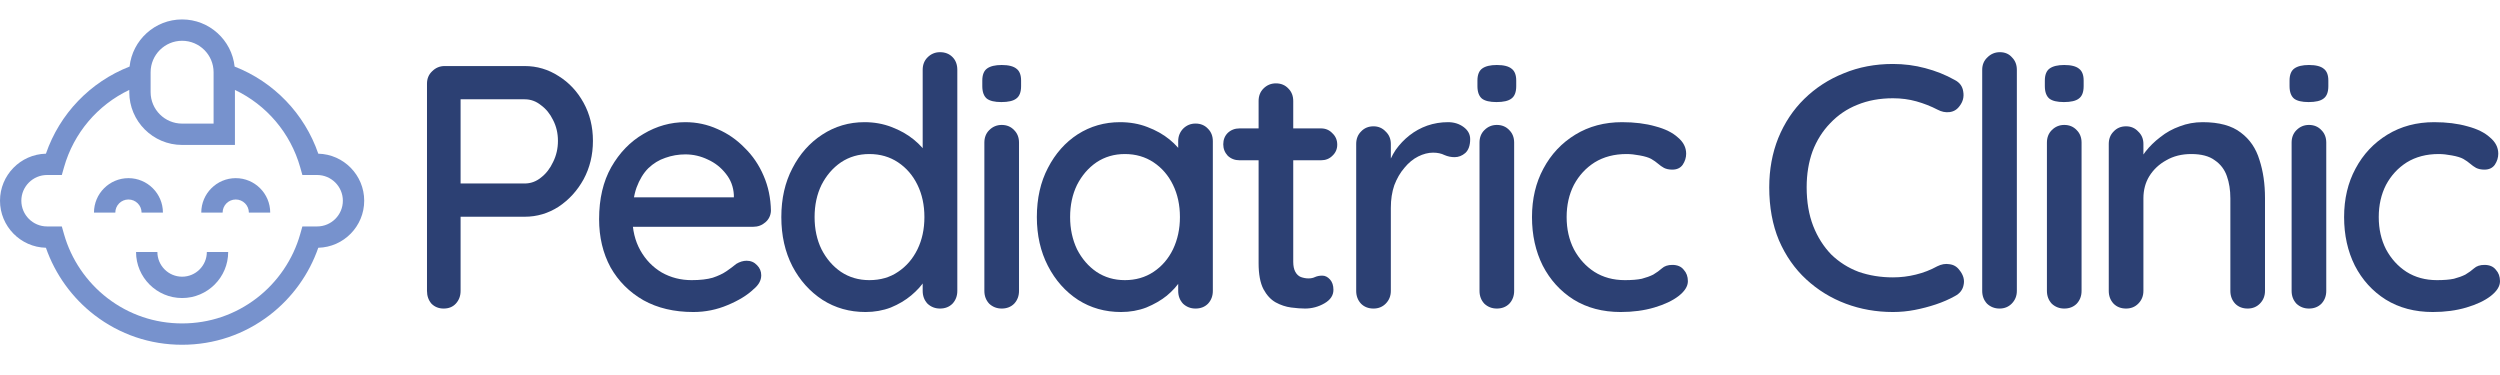 <svg width="220" height="33" viewBox="0 0 220 33" fill="none" xmlns="http://www.w3.org/2000/svg">
<g clip-path="url(#clip0_28656_1956)">
<path d="M12.459 18.711H14.337C14.337 17.038 12.976 15.677 11.303 15.677C9.63 15.677 8.27 17.038 8.27 18.711H10.147C10.147 18.073 10.666 17.555 11.303 17.555C11.941 17.555 12.459 18.073 12.459 18.711Z" fill="#7792CD"/>
<path d="M20.746 15.677C19.073 15.677 17.712 17.038 17.712 18.711H19.59C19.59 18.073 20.108 17.555 20.746 17.555C21.383 17.555 21.901 18.073 21.901 18.711H23.779C23.779 17.038 22.419 15.677 20.746 15.677Z" fill="#7792CD"/>
<path d="M28.009 13.524C26.799 10.012 24.109 7.212 20.646 5.858C20.395 3.529 18.419 1.71 16.025 1.71C13.631 1.71 11.654 3.529 11.403 5.858C7.94 7.212 5.251 10.012 4.041 13.524C1.803 13.577 0 15.414 0 17.663C0 19.914 1.804 21.75 4.041 21.803C4.849 24.132 6.347 26.215 8.314 27.725C10.543 29.435 13.209 30.339 16.025 30.339C18.841 30.339 21.507 29.435 23.735 27.725C25.703 26.215 27.201 24.132 28.008 21.803C30.246 21.75 32.05 19.914 32.05 17.663C32.05 15.414 30.246 13.577 28.009 13.524ZM13.254 6.359C13.254 4.831 14.497 3.588 16.025 3.588C17.553 3.588 18.796 4.831 18.796 6.359V10.877H16.025C14.497 10.877 13.254 9.634 13.254 8.106V6.359ZM27.908 19.927H26.609L26.416 20.61C25.789 22.826 24.431 24.824 22.592 26.235C20.695 27.692 18.424 28.461 16.025 28.461C13.626 28.461 11.355 27.692 9.457 26.235C7.619 24.824 6.261 22.826 5.634 20.61L5.44 19.927H4.141C2.893 19.927 1.878 18.911 1.878 17.663C1.878 16.416 2.893 15.4 4.141 15.4H5.44L5.634 14.717C6.486 11.706 8.589 9.24 11.376 7.913V8.106C11.376 10.669 13.461 12.755 16.025 12.755H20.674V7.913C23.46 9.24 25.564 11.706 26.416 14.717L26.609 15.4H27.908C29.156 15.4 30.172 16.416 30.172 17.663C30.172 18.911 29.156 19.927 27.908 19.927Z" fill="#7792CD"/>
<path d="M16.026 24.349C14.826 24.349 13.85 23.373 13.85 22.174H11.972C11.972 24.409 13.79 26.227 16.026 26.227C18.261 26.227 20.08 24.409 20.08 22.174H18.202C18.202 23.373 17.226 24.349 16.026 24.349Z" fill="#7792CD"/>
</g>
<path d="M46.172 5.812C47.25 5.812 48.245 6.106 49.16 6.696C50.075 7.265 50.806 8.047 51.355 9.043C51.904 10.039 52.178 11.157 52.178 12.397C52.178 13.637 51.904 14.765 51.355 15.781C50.806 16.777 50.075 17.579 49.16 18.189C48.245 18.779 47.25 19.073 46.172 19.073H40.288L40.532 18.586V25.598C40.532 26.045 40.39 26.421 40.106 26.726C39.841 27.01 39.486 27.152 39.039 27.152C38.612 27.152 38.256 27.01 37.971 26.726C37.707 26.421 37.575 26.045 37.575 25.598V7.367C37.575 6.919 37.728 6.554 38.032 6.269C38.337 5.964 38.703 5.812 39.13 5.812H46.172ZM46.172 16.147C46.701 16.147 47.178 15.974 47.605 15.628C48.052 15.283 48.408 14.826 48.672 14.257C48.957 13.687 49.099 13.068 49.099 12.397C49.099 11.726 48.957 11.116 48.672 10.568C48.408 10.019 48.052 9.582 47.605 9.257C47.178 8.911 46.701 8.738 46.172 8.738H40.227L40.532 8.281V16.543L40.258 16.147H46.172Z" fill="#2C4073"/>
<path d="M61.013 27.457C59.326 27.457 57.863 27.112 56.623 26.421C55.383 25.709 54.418 24.744 53.727 23.524C53.056 22.285 52.721 20.872 52.721 19.287C52.721 17.498 53.077 15.974 53.788 14.714C54.52 13.433 55.465 12.458 56.623 11.787C57.782 11.096 59.011 10.751 60.312 10.751C61.308 10.751 62.253 10.954 63.147 11.36C64.042 11.746 64.834 12.295 65.525 13.007C66.237 13.698 66.796 14.521 67.202 15.476C67.609 16.411 67.822 17.437 67.842 18.555C67.822 18.962 67.659 19.297 67.355 19.561C67.05 19.825 66.694 19.957 66.287 19.957H54.428L53.696 17.366H65.159L64.58 17.915V17.153C64.54 16.441 64.306 15.822 63.879 15.293C63.452 14.744 62.924 14.328 62.294 14.043C61.664 13.738 61.003 13.586 60.312 13.586C59.702 13.586 59.113 13.687 58.544 13.891C57.995 14.074 57.497 14.378 57.05 14.805C56.623 15.232 56.278 15.801 56.013 16.512C55.77 17.203 55.648 18.067 55.648 19.104C55.648 20.222 55.881 21.197 56.349 22.031C56.816 22.864 57.446 23.514 58.239 23.982C59.032 24.429 59.906 24.652 60.861 24.652C61.613 24.652 62.233 24.581 62.721 24.439C63.208 24.276 63.615 24.083 63.94 23.86C64.265 23.636 64.55 23.423 64.794 23.22C65.098 23.037 65.403 22.945 65.708 22.945C66.074 22.945 66.379 23.077 66.623 23.341C66.867 23.585 66.989 23.88 66.989 24.226C66.989 24.673 66.765 25.079 66.318 25.445C65.769 25.974 65.007 26.441 64.031 26.848C63.076 27.254 62.07 27.457 61.013 27.457Z" fill="#2C4073"/>
<path d="M82.72 4.592C83.167 4.592 83.533 4.734 83.817 5.019C84.102 5.304 84.244 5.68 84.244 6.147V25.598C84.244 26.045 84.102 26.421 83.817 26.726C83.533 27.01 83.167 27.152 82.72 27.152C82.293 27.152 81.927 27.01 81.623 26.726C81.338 26.421 81.196 26.045 81.196 25.598V23.402L81.836 23.433C81.836 23.799 81.683 24.215 81.379 24.683C81.094 25.13 80.698 25.567 80.19 25.994C79.681 26.421 79.082 26.776 78.391 27.061C77.7 27.325 76.958 27.457 76.165 27.457C74.763 27.457 73.503 27.102 72.385 26.39C71.267 25.659 70.383 24.673 69.733 23.433C69.082 22.173 68.757 20.73 68.757 19.104C68.757 17.478 69.082 16.045 69.733 14.805C70.383 13.545 71.257 12.559 72.355 11.848C73.472 11.116 74.712 10.751 76.074 10.751C76.927 10.751 77.72 10.893 78.452 11.177C79.204 11.462 79.854 11.828 80.403 12.275C80.952 12.722 81.379 13.2 81.683 13.708C81.988 14.195 82.141 14.663 82.141 15.11L81.196 15.202V6.147C81.196 5.7 81.338 5.334 81.623 5.05C81.927 4.745 82.293 4.592 82.72 4.592ZM76.501 24.652C77.476 24.652 78.32 24.409 79.031 23.921C79.763 23.433 80.332 22.772 80.738 21.939C81.145 21.106 81.348 20.161 81.348 19.104C81.348 18.047 81.145 17.102 80.738 16.269C80.332 15.435 79.763 14.775 79.031 14.287C78.299 13.799 77.456 13.555 76.501 13.555C75.566 13.555 74.733 13.799 74.001 14.287C73.289 14.775 72.72 15.435 72.293 16.269C71.887 17.102 71.684 18.047 71.684 19.104C71.684 20.161 71.887 21.106 72.293 21.939C72.72 22.772 73.289 23.433 74.001 23.921C74.733 24.409 75.566 24.652 76.501 24.652Z" fill="#2C4073"/>
<path d="M89.673 25.598C89.673 26.045 89.531 26.421 89.246 26.726C88.962 27.01 88.596 27.152 88.149 27.152C87.722 27.152 87.356 27.01 87.051 26.726C86.767 26.421 86.624 26.045 86.624 25.598V12.549C86.624 12.102 86.767 11.736 87.051 11.452C87.356 11.147 87.722 10.994 88.149 10.994C88.596 10.994 88.962 11.147 89.246 11.452C89.531 11.736 89.673 12.102 89.673 12.549V25.598ZM88.118 8.982C87.529 8.982 87.102 8.881 86.838 8.677C86.574 8.454 86.442 8.088 86.442 7.58V7.092C86.442 6.584 86.584 6.228 86.868 6.025C87.153 5.822 87.58 5.72 88.149 5.72C88.758 5.72 89.195 5.832 89.46 6.056C89.724 6.259 89.856 6.604 89.856 7.092V7.58C89.856 8.108 89.714 8.474 89.429 8.677C89.165 8.881 88.728 8.982 88.118 8.982Z" fill="#2C4073"/>
<path d="M105.206 10.873C105.653 10.873 106.019 11.025 106.303 11.33C106.588 11.614 106.73 11.98 106.73 12.427V25.598C106.73 26.045 106.588 26.421 106.303 26.726C106.019 27.01 105.653 27.152 105.206 27.152C104.779 27.152 104.413 27.01 104.108 26.726C103.824 26.421 103.681 26.045 103.681 25.598V23.402L104.322 23.494C104.322 23.86 104.169 24.266 103.864 24.713C103.58 25.161 103.184 25.598 102.675 26.024C102.167 26.431 101.568 26.776 100.877 27.061C100.186 27.325 99.444 27.457 98.651 27.457C97.249 27.457 95.989 27.102 94.871 26.39C93.753 25.659 92.869 24.663 92.219 23.402C91.568 22.142 91.243 20.709 91.243 19.104C91.243 17.458 91.568 16.015 92.219 14.775C92.869 13.515 93.743 12.529 94.84 11.818C95.958 11.106 97.198 10.751 98.56 10.751C99.434 10.751 100.236 10.893 100.968 11.177C101.72 11.462 102.371 11.828 102.919 12.275C103.468 12.722 103.885 13.2 104.169 13.708C104.474 14.195 104.627 14.663 104.627 15.11L103.681 15.202V12.427C103.681 12.001 103.824 11.635 104.108 11.33C104.413 11.025 104.779 10.873 105.206 10.873ZM98.987 24.652C99.942 24.652 100.785 24.409 101.517 23.921C102.249 23.433 102.818 22.772 103.224 21.939C103.631 21.085 103.834 20.14 103.834 19.104C103.834 18.047 103.631 17.102 103.224 16.269C102.818 15.435 102.249 14.775 101.517 14.287C100.785 13.799 99.942 13.555 98.987 13.555C98.052 13.555 97.218 13.799 96.487 14.287C95.775 14.775 95.206 15.435 94.779 16.269C94.373 17.102 94.17 18.047 94.17 19.104C94.17 20.14 94.373 21.085 94.779 21.939C95.206 22.772 95.775 23.433 96.487 23.921C97.218 24.409 98.052 24.652 98.987 24.652Z" fill="#2C4073"/>
<path d="M109.08 11.299H116.244C116.651 11.299 116.986 11.442 117.25 11.726C117.535 11.99 117.677 12.326 117.677 12.732C117.677 13.118 117.535 13.444 117.25 13.708C116.986 13.972 116.651 14.104 116.244 14.104H109.08C108.673 14.104 108.328 13.972 108.043 13.708C107.779 13.423 107.647 13.088 107.647 12.702C107.647 12.295 107.779 11.96 108.043 11.696C108.328 11.431 108.673 11.299 109.08 11.299ZM112.281 7.336C112.728 7.336 113.094 7.488 113.378 7.793C113.663 8.078 113.805 8.444 113.805 8.891V23.037C113.805 23.402 113.866 23.697 113.988 23.921C114.11 24.144 114.273 24.297 114.476 24.378C114.699 24.459 114.923 24.5 115.147 24.5C115.37 24.5 115.563 24.459 115.726 24.378C115.909 24.297 116.122 24.256 116.366 24.256C116.61 24.256 116.834 24.368 117.037 24.591C117.24 24.815 117.342 25.12 117.342 25.506C117.342 25.994 117.077 26.39 116.549 26.695C116.021 27 115.451 27.152 114.842 27.152C114.496 27.152 114.09 27.122 113.622 27.061C113.155 27 112.697 26.848 112.25 26.604C111.824 26.36 111.468 25.974 111.183 25.445C110.899 24.896 110.757 24.134 110.757 23.159V8.891C110.757 8.444 110.899 8.078 111.183 7.793C111.488 7.488 111.854 7.336 112.281 7.336Z" fill="#2C4073"/>
<path d="M120.869 27.152C120.422 27.152 120.057 27.01 119.772 26.726C119.487 26.421 119.345 26.045 119.345 25.598V12.671C119.345 12.224 119.487 11.858 119.772 11.574C120.057 11.269 120.422 11.116 120.869 11.116C121.296 11.116 121.652 11.269 121.937 11.574C122.241 11.858 122.394 12.224 122.394 12.671V16.086L122.089 14.775C122.252 14.206 122.495 13.677 122.821 13.19C123.166 12.702 123.573 12.275 124.04 11.909C124.508 11.543 125.026 11.259 125.595 11.055C126.184 10.852 126.794 10.751 127.424 10.751C127.953 10.751 128.41 10.893 128.796 11.177C129.182 11.462 129.375 11.818 129.375 12.244C129.375 12.793 129.233 13.2 128.948 13.464C128.664 13.708 128.349 13.83 128.003 13.83C127.699 13.83 127.404 13.769 127.119 13.647C126.835 13.505 126.499 13.433 126.113 13.433C125.686 13.433 125.249 13.545 124.802 13.769C124.355 13.992 123.949 14.328 123.583 14.775C123.217 15.202 122.922 15.71 122.699 16.299C122.495 16.889 122.394 17.549 122.394 18.281V25.598C122.394 26.045 122.241 26.421 121.937 26.726C121.652 27.01 121.296 27.152 120.869 27.152Z" fill="#2C4073"/>
<path d="M133.245 25.598C133.245 26.045 133.103 26.421 132.819 26.726C132.534 27.01 132.168 27.152 131.721 27.152C131.294 27.152 130.928 27.01 130.624 26.726C130.339 26.421 130.197 26.045 130.197 25.598V12.549C130.197 12.102 130.339 11.736 130.624 11.452C130.928 11.147 131.294 10.994 131.721 10.994C132.168 10.994 132.534 11.147 132.819 11.452C133.103 11.736 133.245 12.102 133.245 12.549V25.598ZM131.691 8.982C131.101 8.982 130.674 8.881 130.41 8.677C130.146 8.454 130.014 8.088 130.014 7.58V7.092C130.014 6.584 130.156 6.228 130.441 6.025C130.725 5.822 131.152 5.72 131.721 5.72C132.331 5.72 132.768 5.832 133.032 6.056C133.296 6.259 133.428 6.604 133.428 7.092V7.58C133.428 8.108 133.286 8.474 133.002 8.677C132.737 8.881 132.3 8.982 131.691 8.982Z" fill="#2C4073"/>
<path d="M142.742 10.751C143.839 10.751 144.815 10.873 145.668 11.116C146.522 11.34 147.183 11.665 147.65 12.092C148.138 12.498 148.382 12.976 148.382 13.525C148.382 13.87 148.28 14.195 148.077 14.5C147.874 14.785 147.569 14.927 147.162 14.927C146.878 14.927 146.634 14.876 146.431 14.775C146.248 14.673 146.075 14.551 145.912 14.409C145.75 14.267 145.547 14.124 145.303 13.982C145.079 13.86 144.744 13.758 144.297 13.677C143.87 13.596 143.484 13.555 143.138 13.555C142.061 13.555 141.126 13.799 140.333 14.287C139.561 14.775 138.951 15.435 138.504 16.269C138.077 17.102 137.864 18.047 137.864 19.104C137.864 20.161 138.077 21.106 138.504 21.939C138.951 22.772 139.551 23.433 140.303 23.921C141.075 24.409 141.969 24.652 142.986 24.652C143.595 24.652 144.093 24.612 144.48 24.53C144.866 24.429 145.201 24.307 145.486 24.165C145.79 23.982 146.044 23.799 146.248 23.616C146.471 23.413 146.776 23.311 147.162 23.311C147.609 23.311 147.945 23.453 148.168 23.738C148.412 24.002 148.534 24.337 148.534 24.744C148.534 25.191 148.26 25.628 147.711 26.055C147.183 26.461 146.471 26.797 145.577 27.061C144.683 27.325 143.697 27.457 142.62 27.457C141.035 27.457 139.652 27.091 138.474 26.36C137.315 25.628 136.411 24.632 135.76 23.372C135.13 22.112 134.815 20.689 134.815 19.104C134.815 17.498 135.151 16.076 135.821 14.836C136.492 13.576 137.427 12.58 138.626 11.848C139.825 11.116 141.197 10.751 142.742 10.751Z" fill="#2C4073"/>
<path d="M172.004 7.031C172.451 7.255 172.705 7.6 172.766 8.068C172.847 8.535 172.735 8.962 172.431 9.348C172.207 9.653 171.912 9.826 171.546 9.866C171.201 9.907 170.855 9.836 170.51 9.653C169.92 9.348 169.301 9.104 168.65 8.921C168 8.738 167.309 8.647 166.577 8.647C165.419 8.647 164.372 8.84 163.437 9.226C162.522 9.592 161.73 10.131 161.059 10.842C160.388 11.533 159.87 12.356 159.504 13.311C159.159 14.267 158.986 15.323 158.986 16.482C158.986 17.762 159.179 18.901 159.565 19.896C159.951 20.872 160.48 21.705 161.15 22.396C161.841 23.067 162.644 23.575 163.559 23.921C164.494 24.246 165.5 24.409 166.577 24.409C167.268 24.409 167.939 24.327 168.589 24.165C169.26 24.002 169.89 23.758 170.479 23.433C170.845 23.25 171.201 23.189 171.546 23.25C171.912 23.291 172.207 23.463 172.431 23.768C172.776 24.195 172.898 24.632 172.796 25.079C172.715 25.506 172.461 25.831 172.034 26.055C171.526 26.339 170.967 26.583 170.357 26.787C169.748 26.99 169.128 27.152 168.498 27.274C167.868 27.396 167.227 27.457 166.577 27.457C165.114 27.457 163.732 27.213 162.431 26.726C161.13 26.238 159.972 25.526 158.955 24.591C157.939 23.657 157.136 22.508 156.547 21.146C155.978 19.785 155.693 18.23 155.693 16.482C155.693 14.917 155.958 13.474 156.486 12.153C157.035 10.812 157.797 9.663 158.772 8.708C159.768 7.732 160.927 6.98 162.248 6.452C163.569 5.903 165.012 5.629 166.577 5.629C167.553 5.629 168.498 5.751 169.412 5.995C170.347 6.239 171.211 6.584 172.004 7.031Z" fill="#2C4073"/>
<path d="M177.483 25.598C177.483 26.045 177.33 26.421 177.025 26.726C176.741 27.01 176.385 27.152 175.958 27.152C175.532 27.152 175.166 27.01 174.861 26.726C174.576 26.421 174.434 26.045 174.434 25.598V6.147C174.434 5.7 174.587 5.334 174.891 5.05C175.196 4.745 175.562 4.592 175.989 4.592C176.436 4.592 176.792 4.745 177.056 5.05C177.34 5.334 177.483 5.7 177.483 6.147V25.598Z" fill="#2C4073"/>
<path d="M183.178 25.598C183.178 26.045 183.036 26.421 182.751 26.726C182.467 27.01 182.101 27.152 181.654 27.152C181.227 27.152 180.861 27.01 180.556 26.726C180.272 26.421 180.129 26.045 180.129 25.598V12.549C180.129 12.102 180.272 11.736 180.556 11.452C180.861 11.147 181.227 10.994 181.654 10.994C182.101 10.994 182.467 11.147 182.751 11.452C183.036 11.736 183.178 12.102 183.178 12.549V25.598ZM181.623 8.982C181.034 8.982 180.607 8.881 180.343 8.677C180.079 8.454 179.946 8.088 179.946 7.58V7.092C179.946 6.584 180.089 6.228 180.373 6.025C180.658 5.822 181.085 5.72 181.654 5.72C182.263 5.72 182.7 5.832 182.965 6.056C183.229 6.259 183.361 6.604 183.361 7.092V7.58C183.361 8.108 183.219 8.474 182.934 8.677C182.67 8.881 182.233 8.982 181.623 8.982Z" fill="#2C4073"/>
<path d="M193.833 10.751C195.276 10.751 196.394 11.055 197.186 11.665C197.979 12.255 198.528 13.057 198.833 14.074C199.158 15.069 199.32 16.187 199.32 17.427V25.598C199.32 26.045 199.168 26.421 198.863 26.726C198.579 27.01 198.223 27.152 197.796 27.152C197.349 27.152 196.983 27.01 196.699 26.726C196.414 26.421 196.272 26.045 196.272 25.598V17.458C196.272 16.726 196.17 16.076 195.967 15.506C195.764 14.917 195.408 14.45 194.9 14.104C194.412 13.738 193.721 13.555 192.827 13.555C191.993 13.555 191.262 13.738 190.632 14.104C190.002 14.45 189.504 14.917 189.138 15.506C188.792 16.076 188.62 16.726 188.62 17.458V25.598C188.62 26.045 188.467 26.421 188.162 26.726C187.878 27.01 187.522 27.152 187.095 27.152C186.648 27.152 186.282 27.01 185.998 26.726C185.713 26.421 185.571 26.045 185.571 25.598V12.671C185.571 12.224 185.713 11.858 185.998 11.574C186.282 11.269 186.648 11.116 187.095 11.116C187.522 11.116 187.878 11.269 188.162 11.574C188.467 11.858 188.62 12.224 188.62 12.671V14.378L188.071 14.683C188.213 14.236 188.457 13.789 188.803 13.342C189.168 12.874 189.605 12.448 190.113 12.062C190.622 11.655 191.191 11.34 191.821 11.116C192.451 10.873 193.122 10.751 193.833 10.751Z" fill="#2C4073"/>
<path d="M204.711 25.598C204.711 26.045 204.569 26.421 204.284 26.726C204 27.01 203.634 27.152 203.187 27.152C202.76 27.152 202.394 27.01 202.089 26.726C201.805 26.421 201.662 26.045 201.662 25.598V12.549C201.662 12.102 201.805 11.736 202.089 11.452C202.394 11.147 202.76 10.994 203.187 10.994C203.634 10.994 204 11.147 204.284 11.452C204.569 11.736 204.711 12.102 204.711 12.549V25.598ZM203.156 8.982C202.567 8.982 202.14 8.881 201.876 8.677C201.612 8.454 201.48 8.088 201.48 7.58V7.092C201.48 6.584 201.622 6.228 201.906 6.025C202.191 5.822 202.618 5.72 203.187 5.72C203.797 5.72 204.234 5.832 204.498 6.056C204.762 6.259 204.894 6.604 204.894 7.092V7.58C204.894 8.108 204.752 8.474 204.467 8.677C204.203 8.881 203.766 8.982 203.156 8.982Z" fill="#2C4073"/>
<path d="M214.207 10.751C215.305 10.751 216.281 10.873 217.134 11.116C217.988 11.34 218.648 11.665 219.116 12.092C219.604 12.498 219.848 12.976 219.848 13.525C219.848 13.87 219.746 14.195 219.543 14.5C219.339 14.785 219.035 14.927 218.628 14.927C218.344 14.927 218.1 14.876 217.896 14.775C217.713 14.673 217.541 14.551 217.378 14.409C217.215 14.267 217.012 14.124 216.768 13.982C216.545 13.86 216.209 13.758 215.762 13.677C215.335 13.596 214.949 13.555 214.604 13.555C213.527 13.555 212.592 13.799 211.799 14.287C211.027 14.775 210.417 15.435 209.97 16.269C209.543 17.102 209.33 18.047 209.33 19.104C209.33 20.161 209.543 21.106 209.97 21.939C210.417 22.772 211.017 23.433 211.769 23.921C212.541 24.409 213.435 24.652 214.451 24.652C215.061 24.652 215.559 24.612 215.945 24.53C216.331 24.429 216.667 24.307 216.951 24.165C217.256 23.982 217.51 23.799 217.713 23.616C217.937 23.413 218.242 23.311 218.628 23.311C219.075 23.311 219.411 23.453 219.634 23.738C219.878 24.002 220 24.337 220 24.744C220 25.191 219.726 25.628 219.177 26.055C218.648 26.461 217.937 26.797 217.043 27.061C216.148 27.325 215.163 27.457 214.086 27.457C212.5 27.457 211.118 27.091 209.939 26.36C208.781 25.628 207.876 24.632 207.226 23.372C206.596 22.112 206.281 20.689 206.281 19.104C206.281 17.498 206.616 16.076 207.287 14.836C207.958 13.576 208.893 12.58 210.092 11.848C211.291 11.116 212.663 10.751 214.207 10.751Z" fill="#2C4073"/>
<defs>
<clipPath id="clip0_28656_1956">
<rect width="32.05" height="32.05" fill="white"/>
</clipPath>
</defs>
</svg>
